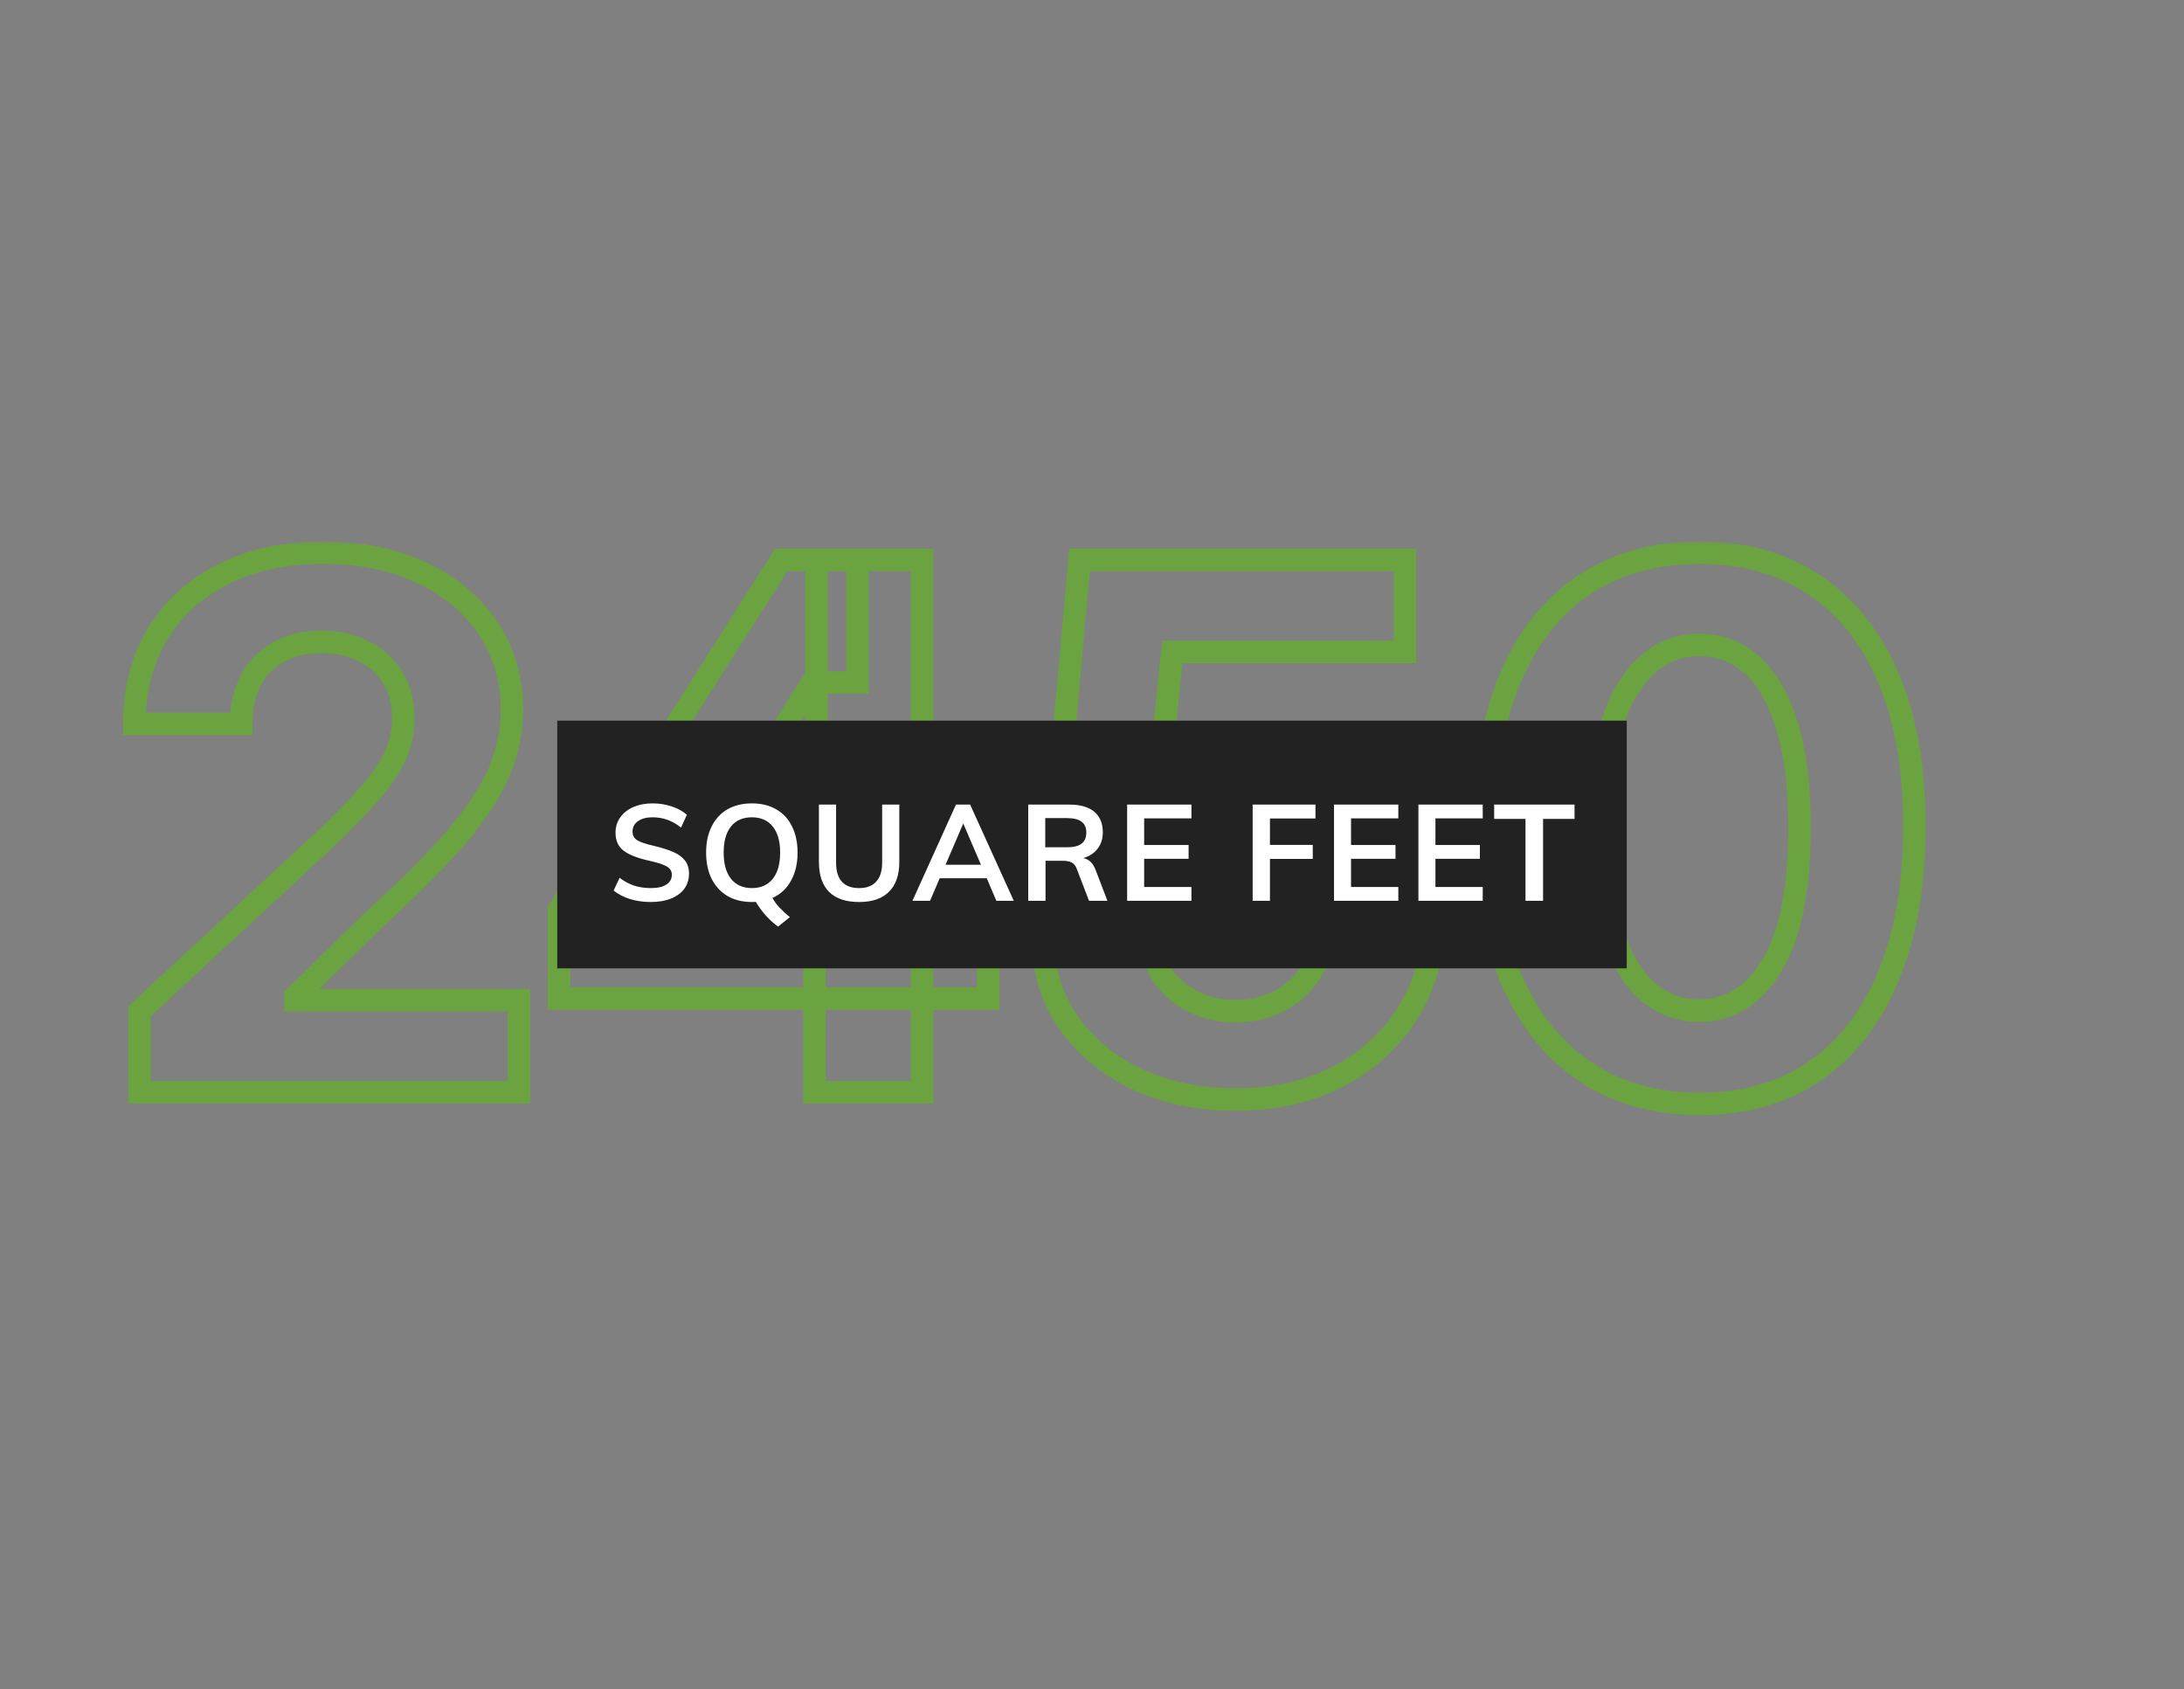 <svg xmlns="http://www.w3.org/2000/svg" width="194" height="150" viewBox="0 0 194 150" fill="none"><rect x="0" y="0" width="194" height="150" fill="#808080" stroke="none"/><mask id="path-1-outside-1_2047_3340" maskUnits="userSpaceOnUse" x="10" y="48" width="162" height="52" fill="black"><rect fill="white" x="10" y="48" width="162" height="52"></rect><path d="M12.397 97V89.798L29.224 74.218C30.655 72.833 31.856 71.586 32.825 70.478C33.81 69.37 34.556 68.285 35.064 67.224C35.572 66.147 35.826 64.985 35.826 63.738C35.826 62.353 35.51 61.161 34.88 60.16C34.248 59.145 33.387 58.368 32.294 57.829C31.202 57.275 29.963 56.998 28.578 56.998C27.131 56.998 25.87 57.291 24.792 57.875C23.715 58.46 22.884 59.299 22.299 60.391C21.715 61.484 21.422 62.784 21.422 64.292H11.936C11.936 61.199 12.636 58.514 14.036 56.236C15.436 53.959 17.398 52.197 19.922 50.951C22.446 49.704 25.354 49.081 28.647 49.081C32.033 49.081 34.98 49.681 37.488 50.881C40.011 52.066 41.973 53.713 43.374 55.821C44.774 57.929 45.474 60.345 45.474 63.069C45.474 64.854 45.12 66.616 44.413 68.355C43.72 70.094 42.481 72.025 40.696 74.148C38.911 76.257 36.395 78.788 33.148 81.743L26.247 88.506V88.829H46.097V97H12.397ZM49.658 88.69V80.819L69.394 49.727H76.18V60.622H72.164L59.722 80.311V80.681H87.767V88.69H49.658ZM72.348 97V86.29L72.533 82.804V49.727H81.904V97H72.348ZM109.742 97.646C106.48 97.646 103.572 97.046 101.017 95.846C98.478 94.646 96.462 92.991 94.97 90.883C93.477 88.775 92.7 86.359 92.638 83.635H102.333C102.441 85.466 103.21 86.951 104.641 88.09C106.072 89.229 107.773 89.798 109.742 89.798C111.312 89.798 112.697 89.452 113.897 88.76C115.113 88.052 116.059 87.075 116.736 85.828C117.429 84.566 117.775 83.12 117.775 81.489C117.775 79.827 117.421 78.365 116.713 77.103C116.021 75.841 115.059 74.856 113.828 74.148C112.597 73.441 111.189 73.079 109.604 73.064C108.219 73.064 106.872 73.348 105.564 73.918C104.272 74.487 103.264 75.264 102.541 76.249L93.654 74.656L95.893 49.727H124.792V57.898H104.133L102.91 69.74H103.187C104.018 68.57 105.272 67.601 106.949 66.831C108.627 66.062 110.504 65.677 112.581 65.677C115.428 65.677 117.967 66.347 120.199 67.685C122.43 69.024 124.192 70.863 125.485 73.202C126.777 75.526 127.416 78.203 127.4 81.235C127.416 84.42 126.677 87.251 125.184 89.729C123.707 92.191 121.637 94.13 118.975 95.546C116.328 96.946 113.251 97.646 109.742 97.646ZM150.956 98.039C146.986 98.023 143.57 97.046 140.708 95.107C137.861 93.168 135.668 90.36 134.129 86.682C132.606 83.004 131.852 78.58 131.867 73.41C131.867 68.255 132.629 63.861 134.152 60.23C135.691 56.598 137.884 53.836 140.731 51.943C143.593 50.035 147.002 49.081 150.956 49.081C154.911 49.081 158.312 50.035 161.159 51.943C164.021 53.851 166.222 56.621 167.76 60.253C169.299 63.869 170.061 68.255 170.046 73.41C170.046 78.596 169.276 83.028 167.737 86.705C166.214 90.383 164.029 93.191 161.182 95.13C158.335 97.069 154.927 98.039 150.956 98.039ZM150.956 89.752C153.665 89.752 155.827 88.39 157.443 85.666C159.058 82.943 159.858 78.857 159.843 73.41C159.843 69.824 159.474 66.839 158.735 64.454C158.012 62.069 156.981 60.276 155.642 59.076C154.319 57.875 152.757 57.275 150.956 57.275C148.263 57.275 146.109 58.622 144.493 61.315C142.878 64.008 142.062 68.039 142.047 73.41C142.047 77.041 142.408 80.073 143.131 82.504C143.87 84.92 144.909 86.736 146.248 87.952C147.586 89.152 149.156 89.752 150.956 89.752Z"></path></mask><path d="M12.397 97H11.397V98H12.397V97ZM12.397 89.798L11.718 89.064L11.397 89.361V89.798H12.397ZM29.224 74.218L29.904 74.951L29.912 74.944L29.92 74.936L29.224 74.218ZM32.825 70.478L32.078 69.814L32.072 69.82L32.825 70.478ZM35.064 67.224L35.966 67.655L35.969 67.65L35.064 67.224ZM34.88 60.16L34.03 60.688L34.034 60.694L34.88 60.16ZM32.294 57.829L31.842 58.721L31.852 58.726L32.294 57.829ZM22.299 60.391L23.181 60.863L22.299 60.391ZM21.422 64.292V65.292H22.422V64.292H21.422ZM11.936 64.292H10.936V65.292H11.936V64.292ZM14.036 56.236L14.888 56.76L14.036 56.236ZM19.922 50.951L19.479 50.054L19.922 50.951ZM37.488 50.881L37.056 51.783L37.063 51.787L37.488 50.881ZM43.374 55.821L42.541 56.374V56.374L43.374 55.821ZM44.413 68.355L43.486 67.978L43.483 67.985L44.413 68.355ZM40.696 74.148L41.459 74.795L41.462 74.792L40.696 74.148ZM33.148 81.743L32.475 81.003L32.462 81.015L32.448 81.028L33.148 81.743ZM26.247 88.506L25.547 87.791L25.247 88.085V88.506H26.247ZM26.247 88.829H25.247V89.829H26.247V88.829ZM46.097 88.829H47.097V87.829H46.097V88.829ZM46.097 97V98H47.097V97H46.097ZM12.397 97H13.397V89.798H12.397H11.397V97H12.397ZM12.397 89.798L13.077 90.532L29.904 74.951L29.224 74.218L28.545 73.484L11.718 89.064L12.397 89.798ZM29.224 74.218L29.92 74.936C31.364 73.538 32.585 72.271 33.578 71.137L32.825 70.478L32.072 69.82C31.126 70.901 29.947 72.127 28.529 73.499L29.224 74.218ZM32.825 70.478L33.572 71.143C34.604 69.982 35.409 68.82 35.966 67.655L35.064 67.224L34.162 66.792C33.703 67.751 33.016 68.759 32.078 69.814L32.825 70.478ZM35.064 67.224L35.969 67.65C36.542 66.433 36.826 65.125 36.826 63.738H35.826H34.826C34.826 64.844 34.602 65.86 34.16 66.797L35.064 67.224ZM35.826 63.738H36.826C36.826 62.197 36.473 60.813 35.725 59.627L34.88 60.16L34.034 60.694C34.548 61.509 34.826 62.509 34.826 63.738H35.826ZM34.88 60.16L35.729 59.633C34.997 58.455 33.993 57.552 32.736 56.932L32.294 57.829L31.852 58.726C32.78 59.184 33.5 59.834 34.03 60.688L34.88 60.16ZM32.294 57.829L32.746 56.937C31.496 56.303 30.099 55.998 28.578 55.998V56.998V57.998C29.826 57.998 30.907 58.247 31.842 58.721L32.294 57.829ZM28.578 56.998V55.998C26.995 55.998 25.563 56.319 24.315 56.996L24.792 57.875L25.27 58.754C26.176 58.262 27.268 57.998 28.578 57.998V56.998ZM24.792 57.875L24.315 56.996C23.064 57.676 22.094 58.657 21.418 59.919L22.299 60.391L23.181 60.863C23.675 59.941 24.366 59.245 25.27 58.754L24.792 57.875ZM22.299 60.391L21.418 59.919C20.74 61.185 20.422 62.655 20.422 64.292H21.422H22.422C22.422 62.913 22.689 61.782 23.181 60.863L22.299 60.391ZM21.422 64.292V63.292H11.936V64.292V65.292H21.422V64.292ZM11.936 64.292H12.936C12.936 61.355 13.599 58.857 14.888 56.76L14.036 56.236L13.184 55.713C11.673 58.171 10.936 61.044 10.936 64.292H11.936ZM14.036 56.236L14.888 56.76C16.184 54.652 18.001 53.015 20.365 51.847L19.922 50.951L19.479 50.054C16.796 51.379 14.688 53.266 13.184 55.713L14.036 56.236ZM19.922 50.951L20.365 51.847C22.729 50.679 25.482 50.081 28.647 50.081V49.081V48.081C25.227 48.081 22.162 48.729 19.479 50.054L19.922 50.951ZM28.647 49.081V50.081C31.915 50.081 34.709 50.66 37.056 51.783L37.488 50.881L37.919 49.979C35.25 48.702 32.15 48.081 28.647 48.081V49.081ZM37.488 50.881L37.063 51.787C39.438 52.902 41.252 54.434 42.541 56.374L43.374 55.821L44.207 55.268C42.695 52.992 40.585 51.231 37.913 49.976L37.488 50.881ZM43.374 55.821L42.541 56.374C43.824 58.306 44.474 60.526 44.474 63.069H45.474H46.474C46.474 60.164 45.724 57.553 44.207 55.268L43.374 55.821ZM45.474 63.069H44.474C44.474 64.718 44.148 66.352 43.486 67.978L44.413 68.355L45.339 68.732C46.093 66.879 46.474 64.99 46.474 63.069H45.474ZM44.413 68.355L43.483 67.985C42.845 69.589 41.677 71.428 39.931 73.505L40.696 74.148L41.462 74.792C43.286 72.622 44.595 70.598 45.342 68.725L44.413 68.355ZM40.696 74.148L39.933 73.502C38.187 75.564 35.706 78.063 32.475 81.003L33.148 81.743L33.821 82.482C37.084 79.513 39.635 76.949 41.459 74.795L40.696 74.148ZM33.148 81.743L32.448 81.028L25.547 87.791L26.247 88.506L26.947 89.22L33.848 82.457L33.148 81.743ZM26.247 88.506H25.247V88.829H26.247H27.247V88.506H26.247ZM26.247 88.829V89.829H46.097V88.829V87.829H26.247V88.829ZM46.097 88.829H45.097V97H46.097H47.097V88.829H46.097ZM46.097 97V96H12.397V97V98H46.097V97ZM49.658 88.69H48.658V89.69H49.658V88.69ZM49.658 80.819L48.814 80.283L48.658 80.529V80.819H49.658ZM69.394 49.727V48.727H68.844L68.55 49.191L69.394 49.727ZM76.18 49.727H77.18V48.727H76.18V49.727ZM76.18 60.622V61.622H77.18V60.622H76.18ZM72.164 60.622V59.622H71.613L71.318 60.088L72.164 60.622ZM59.722 80.311L58.877 79.777L58.722 80.022V80.311H59.722ZM59.722 80.681H58.722V81.681H59.722V80.681ZM87.767 80.681H88.767V79.681H87.767V80.681ZM87.767 88.69V89.69H88.767V88.69H87.767ZM72.348 97H71.348V98H72.348V97ZM72.348 86.29L71.35 86.237L71.348 86.263V86.29H72.348ZM72.533 82.804L73.532 82.857L73.533 82.831V82.804H72.533ZM72.533 49.727V48.727H71.533V49.727H72.533ZM81.904 49.727H82.904V48.727H81.904V49.727ZM81.904 97V98H82.904V97H81.904ZM49.658 88.69H50.658V80.819H49.658H48.658V88.69H49.658ZM49.658 80.819L50.503 81.355L70.238 50.263L69.394 49.727L68.55 49.191L48.814 80.283L49.658 80.819ZM69.394 49.727V50.727H76.18V49.727V48.727H69.394V49.727ZM76.18 49.727H75.18V60.622H76.18H77.18V49.727H76.18ZM76.18 60.622V59.622H72.164V60.622V61.622H76.18V60.622ZM72.164 60.622L71.318 60.088L58.877 79.777L59.722 80.311L60.568 80.846L73.009 61.156L72.164 60.622ZM59.722 80.311H58.722V80.681H59.722H60.722V80.311H59.722ZM59.722 80.681V81.681H87.767V80.681V79.681H59.722V80.681ZM87.767 80.681H86.767V88.69H87.767H88.767V80.681H87.767ZM87.767 88.69V87.69H49.658V88.69V89.69H87.767V88.69ZM72.348 97H73.348V86.29H72.348H71.348V97H72.348ZM72.348 86.29L73.347 86.343L73.532 82.857L72.533 82.804L71.534 82.751L71.35 86.237L72.348 86.29ZM72.533 82.804H73.533V49.727H72.533H71.533V82.804H72.533ZM72.533 49.727V50.727H81.904V49.727V48.727H72.533V49.727ZM81.904 49.727H80.904V97H81.904H82.904V49.727H81.904ZM81.904 97V96H72.348V97V98H81.904V97ZM101.017 95.846L100.59 96.75L100.592 96.751L101.017 95.846ZM94.97 90.883L95.786 90.305L94.97 90.883ZM92.638 83.635V82.635H91.615L91.638 83.658L92.638 83.635ZM102.333 83.635L103.331 83.577L103.276 82.635H102.333V83.635ZM104.641 88.09L105.264 87.308L104.641 88.09ZM113.897 88.76L114.397 89.626L114.4 89.624L113.897 88.76ZM116.736 85.828L115.86 85.347L115.858 85.351L116.736 85.828ZM116.713 77.103L115.836 77.584L115.841 77.592L116.713 77.103ZM113.828 74.148L113.329 75.015H113.329L113.828 74.148ZM109.604 73.064L109.614 72.064H109.604V73.064ZM105.564 73.918L105.165 73.001L105.161 73.002L105.564 73.918ZM102.541 76.249L102.364 77.233L102.978 77.343L103.347 76.841L102.541 76.249ZM93.654 74.656L92.658 74.567L92.576 75.479L93.478 75.641L93.654 74.656ZM95.893 49.727V48.727H94.979L94.897 49.638L95.893 49.727ZM124.792 49.727H125.792V48.727H124.792V49.727ZM124.792 57.898V58.898H125.792V57.898H124.792ZM104.133 57.898V56.898H103.231L103.139 57.796L104.133 57.898ZM102.91 69.74L101.915 69.637L101.801 70.74H102.91V69.74ZM103.187 69.74V70.74H103.703L104.002 70.319L103.187 69.74ZM106.949 66.831L107.366 67.74L106.949 66.831ZM120.199 67.685L120.713 66.828L120.199 67.685ZM125.485 73.202L124.609 73.686L124.611 73.688L125.485 73.202ZM127.4 81.235L126.4 81.23L126.4 81.24L127.4 81.235ZM125.184 89.729L124.328 89.213L124.327 89.215L125.184 89.729ZM118.975 95.546L119.443 96.43L119.445 96.429L118.975 95.546ZM109.742 97.646V96.646C106.604 96.646 103.845 96.07 101.442 94.941L101.017 95.846L100.592 96.751C103.299 98.023 106.356 98.646 109.742 98.646V97.646ZM101.017 95.846L101.445 94.942C99.047 93.808 97.171 92.261 95.786 90.305L94.97 90.883L94.153 91.461C95.754 93.722 97.909 95.483 100.59 96.75L101.017 95.846ZM94.97 90.883L95.786 90.305C94.415 88.369 93.695 86.149 93.638 83.613L92.638 83.635L91.638 83.658C91.704 86.569 92.539 89.181 94.153 91.461L94.97 90.883ZM92.638 83.635V84.635H102.333V83.635V82.635H92.638V83.635ZM102.333 83.635L101.335 83.694C101.459 85.808 102.364 87.556 104.018 88.873L104.641 88.09L105.264 87.308C104.056 86.347 103.422 85.125 103.331 83.577L102.333 83.635ZM104.641 88.09L104.018 88.873C105.641 90.163 107.565 90.798 109.742 90.798V89.798V88.798C107.98 88.798 106.504 88.294 105.264 87.308L104.641 88.09ZM109.742 89.798V90.798C111.464 90.798 113.025 90.417 114.397 89.626L113.897 88.76L113.397 87.893C112.368 88.487 111.16 88.798 109.742 88.798V89.798ZM113.897 88.76L114.4 89.624C115.776 88.823 116.851 87.711 117.615 86.305L116.736 85.828L115.858 85.351C115.267 86.438 114.45 87.281 113.394 87.895L113.897 88.76ZM116.736 85.828L117.613 86.309C118.397 84.881 118.775 83.265 118.775 81.489H117.775H116.775C116.775 82.974 116.461 84.251 115.86 85.347L116.736 85.828ZM117.775 81.489H118.775C118.775 79.681 118.389 78.046 117.585 76.614L116.713 77.103L115.841 77.592C116.453 78.684 116.775 79.972 116.775 81.489H117.775ZM116.713 77.103L117.59 76.622C116.81 75.201 115.719 74.082 114.326 73.281L113.828 74.148L113.329 75.015C114.399 75.63 115.231 76.481 115.837 77.584L116.713 77.103ZM113.828 74.148L114.326 73.281C112.93 72.478 111.35 72.081 109.614 72.064L109.604 73.064L109.594 74.064C111.028 74.077 112.264 74.403 113.329 75.015L113.828 74.148ZM109.604 73.064V72.064C108.077 72.064 106.595 72.378 105.165 73.001L105.564 73.918L105.964 74.835C107.149 74.318 108.36 74.064 109.604 74.064V73.064ZM105.564 73.918L105.161 73.002C103.734 73.631 102.577 74.51 101.735 75.657L102.541 76.249L103.347 76.841C103.951 76.018 104.81 75.343 105.968 74.833L105.564 73.918ZM102.541 76.249L102.717 75.265L93.83 73.672L93.654 74.656L93.478 75.641L102.364 77.233L102.541 76.249ZM93.654 74.656L94.65 74.746L96.889 49.817L95.893 49.727L94.897 49.638L92.658 74.567L93.654 74.656ZM95.893 49.727V50.727H124.792V49.727V48.727H95.893V49.727ZM124.792 49.727H123.792V57.898H124.792H125.792V49.727H124.792ZM124.792 57.898V56.898H104.133V57.898V58.898H124.792V57.898ZM104.133 57.898L103.139 57.796L101.915 69.637L102.91 69.74L103.905 69.843L105.128 58.001L104.133 57.898ZM102.91 69.74V70.74H103.187V69.74V68.74H102.91V69.74ZM103.187 69.74L104.002 70.319C104.706 69.328 105.804 68.457 107.366 67.74L106.949 66.831L106.532 65.922C104.74 66.744 103.329 67.813 102.372 69.16L103.187 69.74ZM106.949 66.831L107.366 67.74C108.897 67.038 110.63 66.677 112.581 66.677V65.677V64.677C110.378 64.677 108.356 65.086 106.532 65.922L106.949 66.831ZM112.581 65.677V66.677C115.265 66.677 117.623 67.306 119.684 68.543L120.199 67.685L120.713 66.828C118.312 65.387 115.592 64.677 112.581 64.677V65.677ZM120.199 67.685L119.684 68.543C121.76 69.788 123.399 71.497 124.609 73.686L125.485 73.202L126.36 72.718C124.984 70.23 123.1 68.26 120.713 66.828L120.199 67.685ZM125.485 73.202L124.611 73.688C125.809 75.842 126.415 78.346 126.4 81.23L127.4 81.235L128.4 81.24C128.416 78.061 127.746 75.21 126.358 72.716L125.485 73.202ZM127.4 81.235L126.4 81.24C126.415 84.261 125.716 86.908 124.328 89.213L125.184 89.729L126.041 90.245C127.638 87.595 128.417 84.58 128.4 81.23L127.4 81.235ZM125.184 89.729L124.327 89.215C122.948 91.513 121.016 93.328 118.506 94.663L118.975 95.546L119.445 96.429C122.259 94.932 124.466 92.869 126.042 90.243L125.184 89.729ZM118.975 95.546L118.508 94.662C116.028 95.974 113.116 96.646 109.742 96.646V97.646V98.646C113.386 98.646 116.629 97.918 119.443 96.43L118.975 95.546ZM150.956 98.039L150.953 99.039H150.956V98.039ZM140.708 95.107L140.145 95.934L140.147 95.935L140.708 95.107ZM134.129 86.682L133.205 87.065L133.207 87.068L134.129 86.682ZM131.867 73.41L132.867 73.413V73.41H131.867ZM134.152 60.23L133.232 59.84L133.23 59.843L134.152 60.23ZM140.731 51.943L141.285 52.776L141.286 52.775L140.731 51.943ZM161.159 51.943L160.602 52.774L160.604 52.775L161.159 51.943ZM167.76 60.253L166.84 60.643L166.84 60.644L167.76 60.253ZM170.046 73.41L169.046 73.407V73.41H170.046ZM167.737 86.705L166.815 86.319L166.813 86.323L167.737 86.705ZM161.182 95.13L161.745 95.957L161.182 95.13ZM157.443 85.666L158.303 86.177L157.443 85.666ZM159.843 73.41H158.843V73.413L159.843 73.41ZM158.735 64.454L157.778 64.744L157.78 64.75L158.735 64.454ZM155.642 59.076L154.97 59.816L154.975 59.82L155.642 59.076ZM144.493 61.315L143.636 60.8L144.493 61.315ZM142.047 73.41L141.047 73.407V73.41H142.047ZM143.131 82.504L142.173 82.789L142.175 82.797L143.131 82.504ZM146.248 87.952L145.575 88.692L145.58 88.696L146.248 87.952ZM150.956 98.039L150.96 97.039C147.158 97.024 143.943 96.091 141.269 94.279L140.708 95.107L140.147 95.935C143.197 98.001 146.814 99.023 150.953 99.039L150.956 98.039ZM140.708 95.107L141.271 94.281C138.608 92.467 136.528 89.824 135.052 86.296L134.129 86.682L133.207 87.068C134.808 90.896 137.114 93.87 140.145 95.934L140.708 95.107ZM134.129 86.682L135.053 86.299C133.593 82.775 132.852 78.489 132.867 73.413L131.867 73.41L130.867 73.407C130.852 78.672 131.619 83.234 133.205 87.065L134.129 86.682ZM131.867 73.41H132.867C132.867 68.349 133.616 64.094 135.075 60.617L134.152 60.23L133.23 59.843C131.642 63.629 130.867 68.161 130.867 73.41H131.867ZM134.152 60.23L135.073 60.62C136.548 57.14 138.625 54.544 141.285 52.776L140.731 51.943L140.177 51.11C137.143 53.127 134.835 56.056 133.232 59.84L134.152 60.23ZM140.731 51.943L141.286 52.775C143.96 50.992 147.169 50.081 150.956 50.081V49.081V48.081C146.835 48.081 143.226 49.078 140.176 51.111L140.731 51.943ZM150.956 49.081V50.081C154.744 50.081 157.944 50.992 160.602 52.774L161.159 51.943L161.716 51.112C158.68 49.078 155.078 48.081 150.956 48.081V49.081ZM161.159 51.943L160.604 52.775C163.281 54.56 165.366 57.164 166.84 60.643L167.76 60.253L168.681 59.863C167.078 56.078 164.761 53.143 161.714 51.111L161.159 51.943ZM167.76 60.253L166.84 60.644C168.312 64.103 169.061 68.347 169.046 73.407L170.046 73.41L171.046 73.413C171.061 68.162 170.286 63.635 168.681 59.861L167.76 60.253ZM170.046 73.41H169.046C169.046 78.501 168.29 82.794 166.815 86.319L167.737 86.705L168.66 87.091C170.263 83.26 171.046 78.69 171.046 73.41H170.046ZM167.737 86.705L166.813 86.323C165.353 89.849 163.281 92.491 160.619 94.304L161.182 95.13L161.745 95.957C164.777 93.892 167.075 90.917 168.661 87.088L167.737 86.705ZM161.182 95.13L160.619 94.304C157.962 96.113 154.757 97.039 150.956 97.039V98.039V99.039C155.096 99.039 158.708 98.025 161.745 95.957L161.182 95.13ZM150.956 89.752V90.752C154.083 90.752 156.543 89.143 158.303 86.177L157.443 85.666L156.582 85.156C155.111 87.637 153.246 88.752 150.956 88.752V89.752ZM157.443 85.666L158.303 86.177C160.055 83.223 160.859 78.921 160.843 73.407L159.843 73.41L158.843 73.413C158.858 78.794 158.062 82.663 156.582 85.156L157.443 85.666ZM159.843 73.41H160.843C160.843 69.764 160.469 66.671 159.69 64.158L158.735 64.454L157.78 64.75C158.479 67.007 158.843 69.885 158.843 73.41H159.843ZM158.735 64.454L159.692 64.164C158.935 61.668 157.828 59.692 156.31 58.331L155.642 59.076L154.975 59.82C156.134 60.86 157.088 62.469 157.778 64.744L158.735 64.454ZM155.642 59.076L156.314 58.335C154.805 56.966 153.003 56.275 150.956 56.275V57.275V58.275C152.511 58.275 153.832 58.784 154.97 59.816L155.642 59.076ZM150.956 57.275V56.275C147.848 56.275 145.397 57.865 143.636 60.8L144.493 61.315L145.351 61.829C146.821 59.378 148.679 58.275 150.956 58.275V57.275ZM144.493 61.315L143.636 60.8C141.883 63.722 141.062 67.969 141.047 73.407L142.047 73.41L143.047 73.413C143.062 68.11 143.872 64.293 145.351 61.829L144.493 61.315ZM142.047 73.41H141.047C141.047 77.1 141.413 80.235 142.173 82.789L143.131 82.504L144.09 82.219C143.403 79.911 143.047 76.983 143.047 73.41H142.047ZM143.131 82.504L142.175 82.797C142.947 85.32 144.061 87.317 145.575 88.692L146.248 87.952L146.92 87.211C145.757 86.156 144.794 84.521 144.088 82.212L143.131 82.504ZM146.248 87.952L145.58 88.696C147.103 90.061 148.91 90.752 150.956 90.752V89.752V88.752C149.402 88.752 148.07 88.243 146.915 87.207L146.248 87.952Z" fill="#6AA340" mask="url(#path-1-outside-1_2047_3340)"></path><rect width="95" height="22" transform="translate(49.5 64)" fill="#222222"></rect><path d="M57.807 80.108C57.151 80.108 56.535 80.02 55.959 79.844C55.391 79.668 54.907 79.416 54.507 79.088L55.035 77.96C55.451 78.272 55.883 78.504 56.331 78.656C56.787 78.8 57.283 78.872 57.819 78.872C58.411 78.872 58.867 78.768 59.187 78.56C59.515 78.352 59.679 78.06 59.679 77.684C59.679 77.364 59.527 77.12 59.223 76.952C58.927 76.776 58.435 76.612 57.747 76.46C56.675 76.228 55.895 75.928 55.407 75.56C54.919 75.192 54.675 74.656 54.675 73.952C54.675 73.448 54.811 73 55.083 72.608C55.355 72.216 55.739 71.908 56.235 71.684C56.739 71.46 57.319 71.348 57.975 71.348C58.575 71.348 59.143 71.44 59.679 71.624C60.223 71.8 60.667 72.048 61.011 72.368L60.495 73.496C59.735 72.888 58.895 72.584 57.975 72.584C57.423 72.584 56.987 72.7 56.667 72.932C56.347 73.156 56.187 73.464 56.187 73.856C56.187 74.192 56.327 74.448 56.607 74.624C56.895 74.8 57.383 74.964 58.071 75.116C58.783 75.284 59.363 75.468 59.811 75.668C60.259 75.86 60.603 76.112 60.843 76.424C61.083 76.728 61.203 77.112 61.203 77.576C61.203 78.088 61.067 78.536 60.795 78.92C60.523 79.296 60.131 79.588 59.619 79.796C59.107 80.004 58.503 80.108 57.807 80.108ZM68.614 79.748C68.79 80.06 69.006 80.352 69.262 80.624C69.518 80.896 69.818 81.172 70.162 81.452L69.118 82.292C68.734 82.02 68.37 81.692 68.026 81.308C67.69 80.932 67.394 80.528 67.138 80.096C67.066 80.104 66.95 80.108 66.79 80.108C65.966 80.108 65.246 79.932 64.63 79.58C64.022 79.22 63.55 78.712 63.214 78.056C62.886 77.392 62.722 76.612 62.722 75.716C62.722 74.828 62.886 74.056 63.214 73.4C63.542 72.736 64.01 72.228 64.618 71.876C65.234 71.524 65.958 71.348 66.79 71.348C67.622 71.348 68.342 71.524 68.95 71.876C69.566 72.228 70.034 72.736 70.354 73.4C70.682 74.056 70.846 74.828 70.846 75.716C70.846 76.692 70.65 77.528 70.258 78.224C69.874 78.92 69.326 79.428 68.614 79.748ZM64.282 75.716C64.282 76.732 64.502 77.512 64.942 78.056C65.382 78.6 65.998 78.872 66.79 78.872C67.582 78.872 68.198 78.6 68.638 78.056C69.078 77.512 69.298 76.732 69.298 75.716C69.298 74.708 69.078 73.936 68.638 73.4C68.198 72.856 67.582 72.584 66.79 72.584C65.998 72.584 65.382 72.852 64.942 73.388C64.502 73.924 64.282 74.7 64.282 75.716ZM76.319 80.108C75.143 80.108 74.251 79.808 73.643 79.208C73.043 78.6 72.743 77.712 72.743 76.544V71.456H74.267V76.628C74.267 77.364 74.439 77.924 74.783 78.308C75.127 78.684 75.639 78.872 76.319 78.872C76.983 78.872 77.487 78.68 77.831 78.296C78.183 77.912 78.359 77.356 78.359 76.628V71.456H79.883V76.544C79.883 77.704 79.579 78.588 78.971 79.196C78.363 79.804 77.479 80.108 76.319 80.108ZM87.651 77.996H83.475L82.612 80H81.052L84.915 71.456H86.175L90.052 80H88.504L87.651 77.996ZM87.135 76.796L85.564 73.136L83.992 76.796H87.135ZM98.368 80H96.736L95.644 77.156C95.547 76.892 95.4 76.708 95.2 76.604C94.999 76.5 94.74 76.448 94.419 76.448H92.871V80H91.335V71.456H94.996C95.963 71.456 96.7 71.668 97.204 72.092C97.707 72.516 97.96 73.124 97.96 73.916C97.96 74.484 97.808 74.968 97.504 75.368C97.207 75.76 96.784 76.04 96.231 76.208C96.736 76.312 97.1 76.664 97.323 77.264L98.368 80ZM94.779 75.248C95.364 75.248 95.796 75.14 96.076 74.924C96.356 74.708 96.496 74.38 96.496 73.94C96.496 73.508 96.356 73.188 96.076 72.98C95.803 72.764 95.371 72.656 94.779 72.656H92.847V75.248H94.779ZM100.121 71.456H105.833V72.68H101.633V75.044H105.581V76.268H101.633V78.776H105.833V80H100.121V71.456ZM111.271 71.456H116.851V72.692H112.807V75.032H116.611V76.28H112.807V80H111.271V71.456ZM118.498 71.456H124.21V72.68H120.01V75.044H123.958V76.268H120.01V78.776H124.21V80H118.498V71.456ZM125.995 71.456H131.707V72.68H127.507V75.044H131.455V76.268H127.507V78.776H131.707V80H125.995V71.456ZM135.507 72.728H132.723V71.456H139.863V72.728H137.067V80H135.507V72.728Z" fill="white"></path></svg>